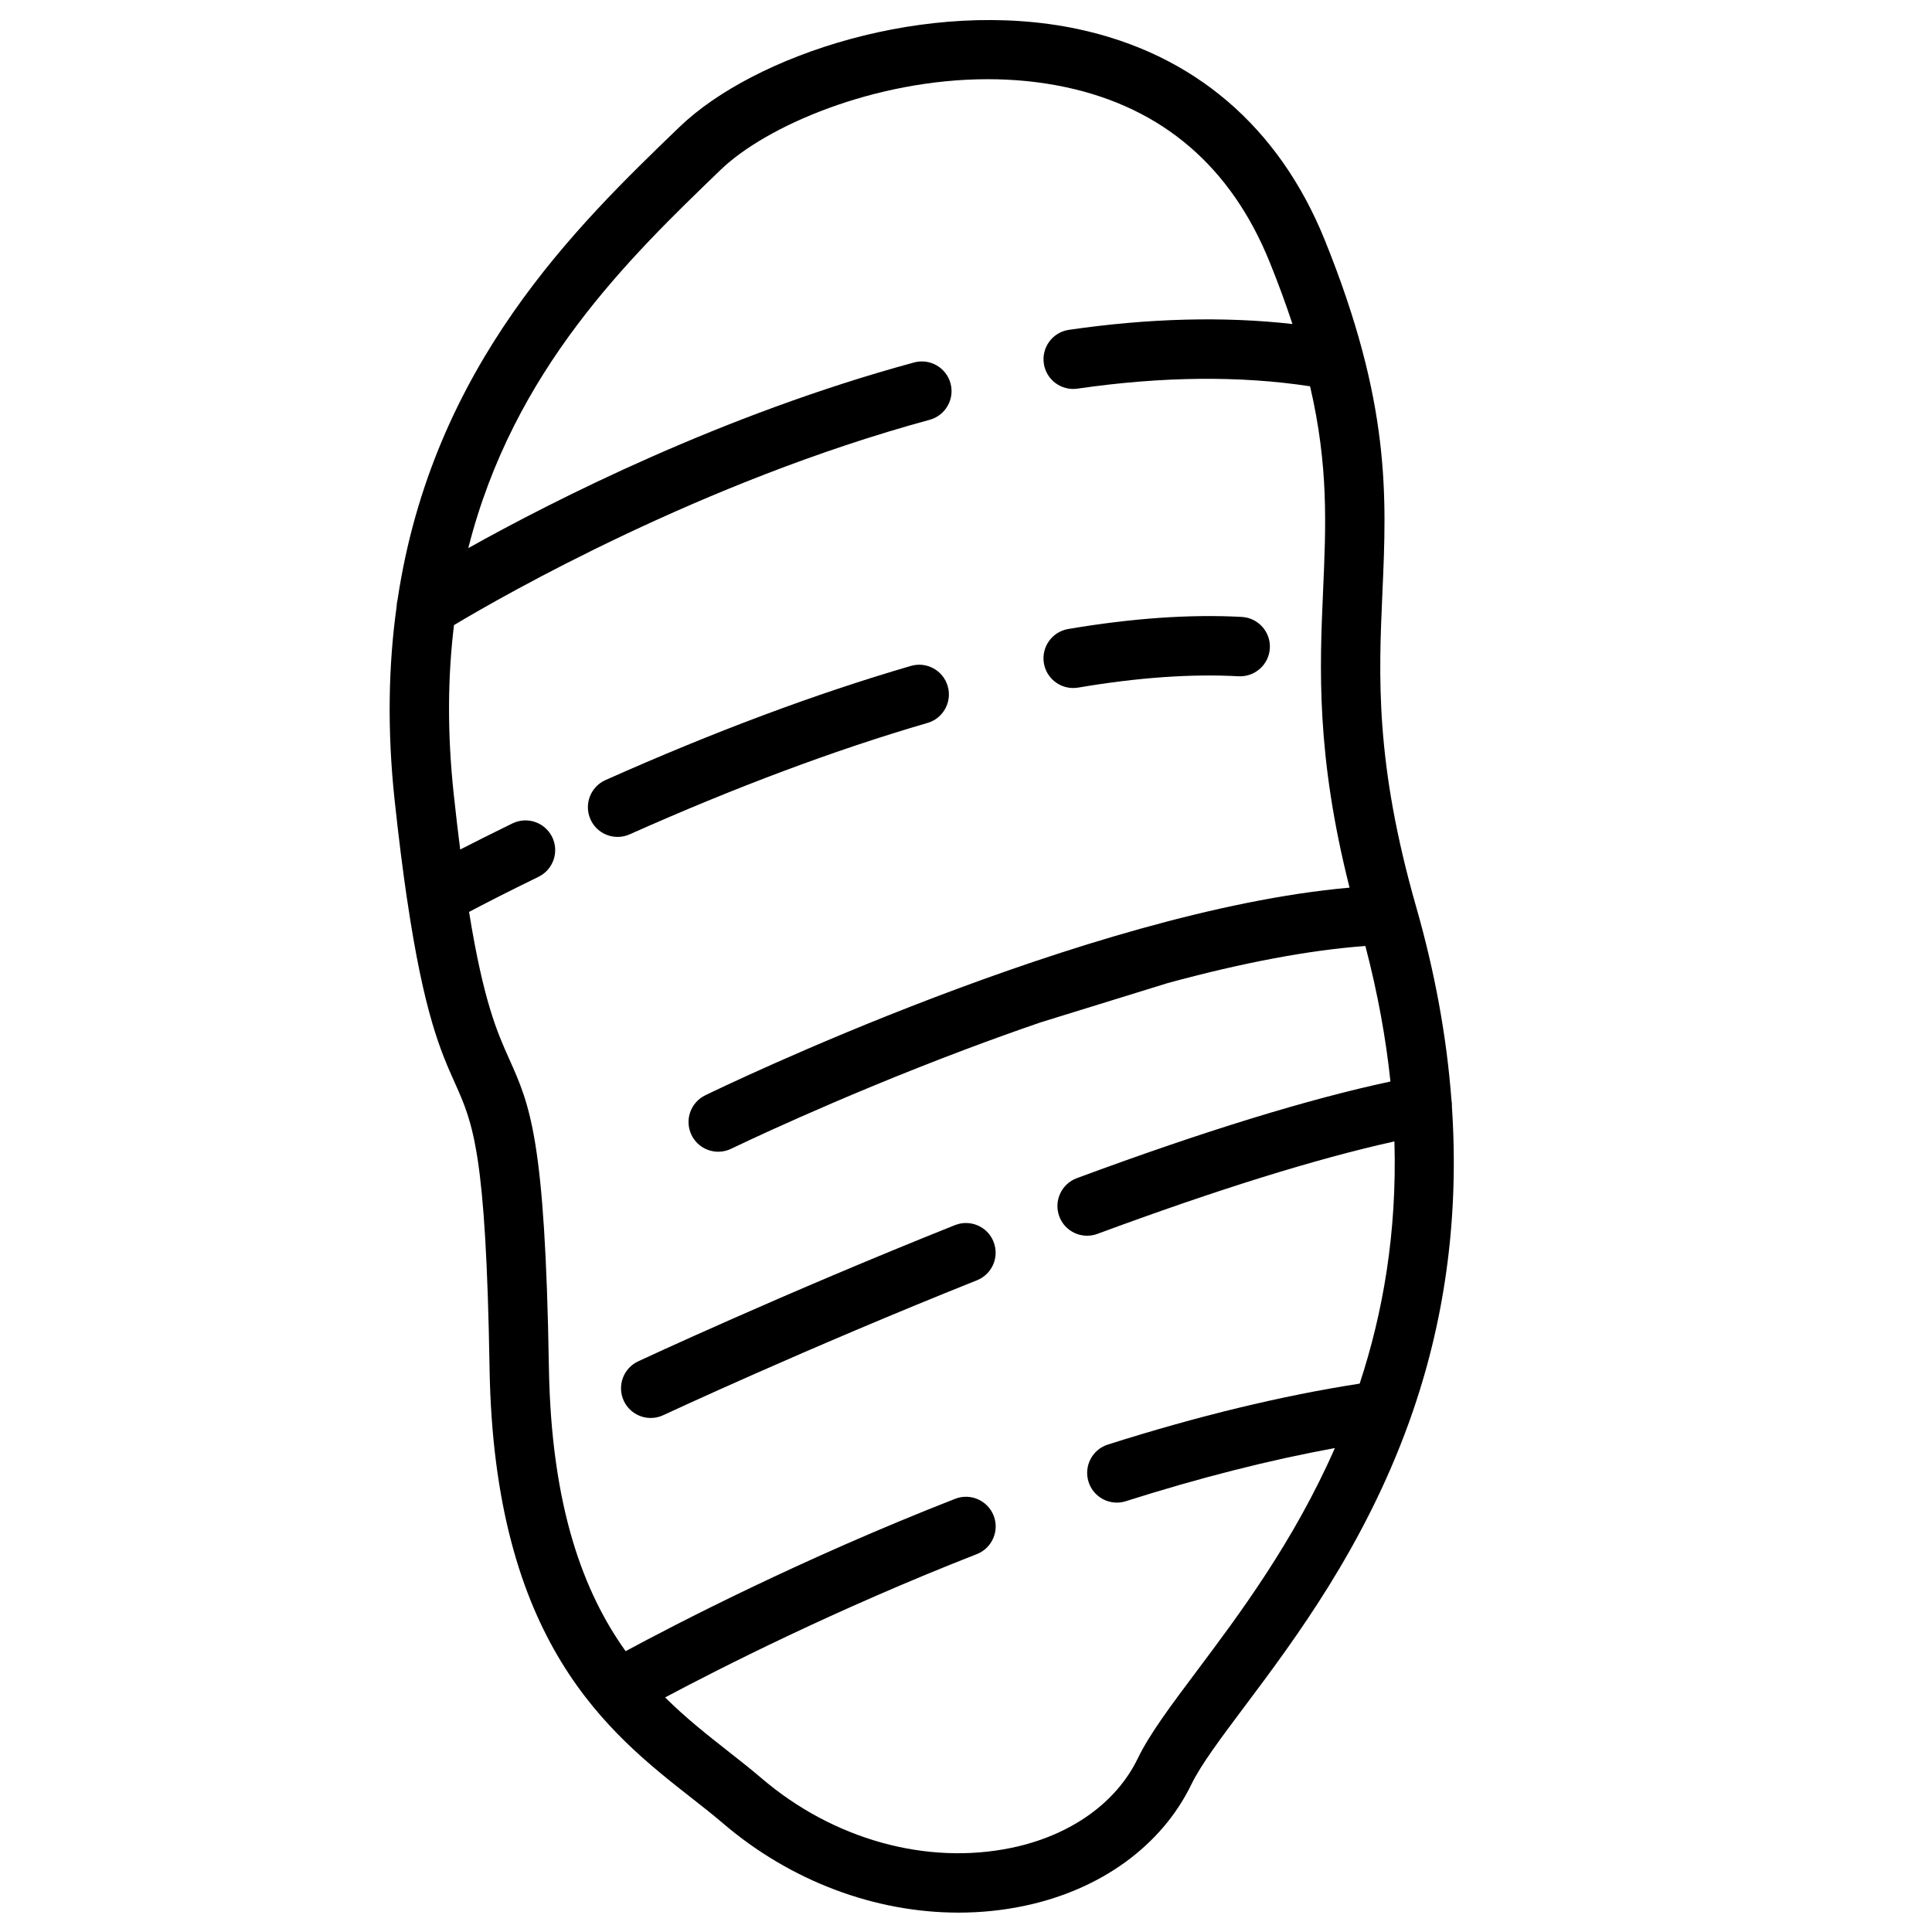 <?xml version="1.0" encoding="UTF-8"?>
<!-- Uploaded to: SVG Repo, www.svgrepo.com, Generator: SVG Repo Mixer Tools -->
<svg fill="#000000" width="800px" height="800px" version="1.1" viewBox="144 144 512 512" xmlns="http://www.w3.org/2000/svg">
 <g>
  <path d="m518.55 517.64c8.699-25.438 12.094-52.32 10.223-80.336 0.031-0.582-0.012-1.172-0.117-1.77 0-0.02-0.012-0.039-0.012-0.059-1.25-16.66-4.359-33.723-9.34-51.129-10.941-38.258-9.93-61.117-8.953-83.219 1.141-25.852 2.223-50.262-15.293-93.559-12.152-30.023-34.773-49.348-65.426-55.871-39.785-8.461-85.777 6.879-105.56 25.949-27.18 26.184-65.406 63.035-74.715 125.29-0.156 0.602-0.246 1.211-0.254 1.832-2.156 15.508-2.539 32.562-0.512 51.414 1.082 10.035 2.164 18.609 3.258 25.988 0.012 0.059 0.02 0.109 0.031 0.168 4.488 30.414 8.965 40.395 12.703 48.738 4.773 10.648 8.215 18.332 9.152 75.434 1.191 72.914 31.539 96.727 53.707 114.11 2.902 2.273 5.637 4.418 8.09 6.523 17.938 15.371 40.363 23.723 62.473 23.723 5.856 0 11.68-0.582 17.398-1.781 20.309-4.242 36.469-15.98 44.32-32.207 2.5-5.156 7.832-12.281 14.023-20.535 13.492-17.988 31.785-42.449 43.699-75.543 0.098-0.246 0.188-0.492 0.266-0.746 0.258-0.801 0.566-1.586 0.84-2.414zm-57.438 69.266c-6.945 9.27-12.438 16.59-15.598 23.113-5.707 11.797-17.871 20.418-33.367 23.656-22.574 4.715-47.398-2.195-66.41-18.488-2.707-2.32-5.578-4.566-8.609-6.957-5.453-4.281-11.258-8.828-16.867-14.395 14.375-7.656 45.273-23.371 82.598-37.973 4.043-1.586 6.051-6.148 4.469-10.195-1.586-4.043-6.148-6.051-10.195-4.469-40.848 15.969-74.203 33.289-87.332 40.383-11.129-15.566-19.738-38.16-20.34-75.336-0.984-60.34-4.988-69.266-10.527-81.625-3.109-6.938-6.789-15.152-10.629-38.957 3.996-2.106 10.32-5.363 18.402-9.297 3.906-1.91 5.531-6.613 3.633-10.527-1.91-3.906-6.613-5.531-10.527-3.633-5.473 2.668-10.137 5.019-13.855 6.926-0.57-4.477-1.141-9.328-1.711-14.652-1.762-16.375-1.586-31.25 0.07-44.832 13.125-7.852 65.762-38.004 126.05-54.395 4.191-1.141 6.672-5.473 5.531-9.664-1.141-4.191-5.473-6.672-9.664-5.531-50.922 13.844-95.645 36.625-118.13 49.199 11.965-47.332 42.648-76.91 66.902-100.28 11.996-11.562 40.707-23.988 70.77-23.988 6.859 0 13.777 0.648 20.594 2.098 25.664 5.461 43.867 21.066 54.109 46.375 2.363 5.836 4.348 11.277 6.031 16.402-18.184-2.047-38.043-1.535-59.227 1.543-4.301 0.621-7.281 4.613-6.66 8.926 0.621 4.301 4.613 7.281 8.926 6.66 22.426-3.258 43.129-3.453 61.637-0.621 4.91 21.117 4.211 36.773 3.453 54.051-0.906 20.496-1.918 43.523 7.008 78.809-69.688 6.168-166.47 52.949-170.75 55.035-3.906 1.898-5.539 6.613-3.633 10.52 1.359 2.805 4.164 4.43 7.086 4.43 1.152 0 2.332-0.254 3.445-0.797 0.266-0.129 27.141-13.164 62.109-26.332 6.828-2.566 13.492-4.969 19.996-7.191l33.594-10.383c19.938-5.422 37.57-8.738 52.348-9.82 3.297 12.613 5.453 24.57 6.641 35.918-21.746 4.633-49.645 13.215-83.109 25.613-4.074 1.504-6.16 6.043-4.656 10.117 1.172 3.18 4.184 5.137 7.379 5.137 0.906 0 1.832-0.156 2.734-0.492 31.645-11.711 58.055-19.938 78.711-24.5 0.699 24.344-3.09 45.609-9.219 64.188-20.555 3.18-42.973 8.602-66.727 16.148-4.144 1.32-6.434 5.746-5.117 9.891 1.062 3.356 4.164 5.492 7.5 5.492 0.789 0 1.594-0.117 2.383-0.375 19.562-6.211 38.129-10.922 55.398-14.082-10.91 24.816-25.363 44.113-36.652 59.16z"/>
  <path d="m428.4 326.33c0.434 0 0.887-0.039 1.328-0.109 15.754-2.676 30.051-3.691 42.5-3 4.34 0.215 8.051-3.09 8.297-7.43 0.234-4.34-3.09-8.051-7.43-8.297-13.609-0.746-29.086 0.324-46.004 3.199-4.289 0.727-7.172 4.793-6.445 9.082 0.648 3.836 3.984 6.555 7.754 6.555z"/>
  <path d="m389.8 335.59c4.172-1.219 6.574-5.59 5.352-9.762-1.219-4.172-5.59-6.574-9.762-5.352-25.074 7.301-52.301 17.484-80.926 30.25-3.965 1.77-5.758 6.426-3.984 10.402 1.309 2.934 4.184 4.664 7.191 4.664 1.074 0 2.164-0.215 3.207-0.688 27.988-12.484 54.539-22.422 78.922-29.516z"/>
  <path d="m397.07 468.67c-45.727 18.262-83.582 35.926-83.957 36.102-3.938 1.84-5.637 6.523-3.797 10.469 1.34 2.863 4.172 4.535 7.133 4.535 1.113 0 2.254-0.234 3.324-0.738 0.375-0.176 37.844-17.664 83.129-35.75 4.035-1.613 6.004-6.188 4.387-10.234-1.598-4.027-6.172-5.988-10.219-4.383z"/>
 </g>
</svg>